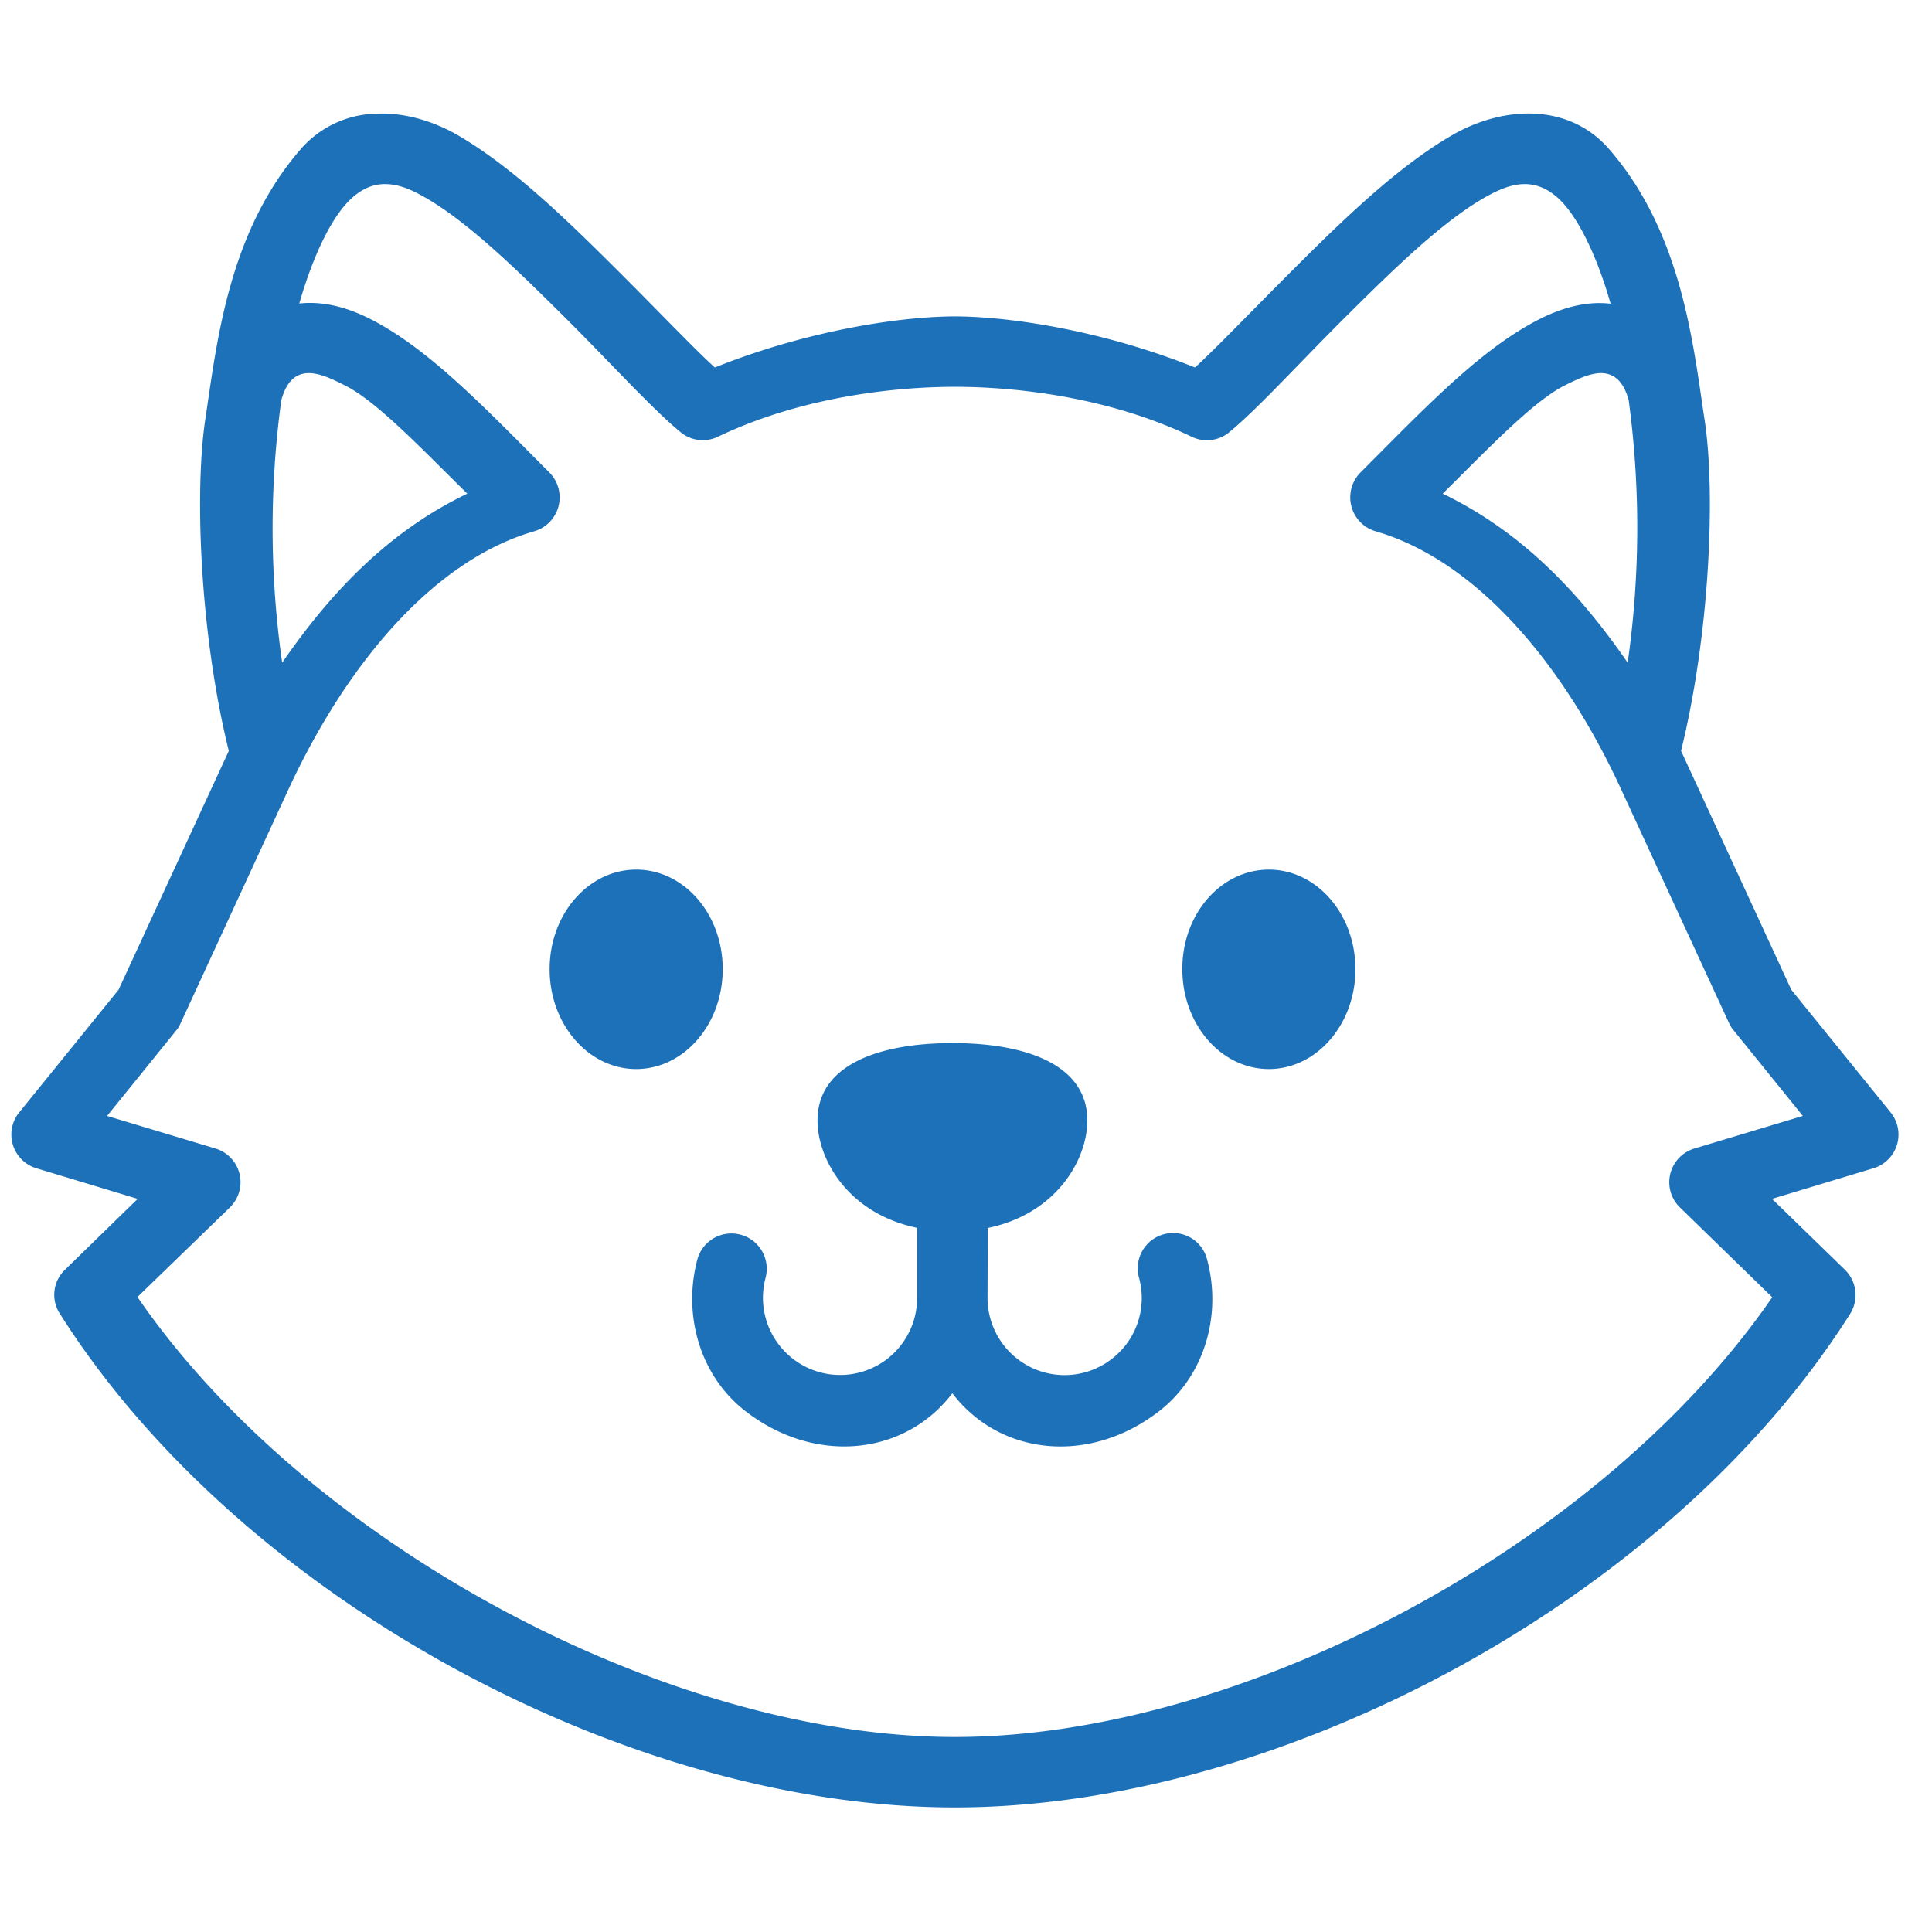 <?xml version="1.0" encoding="UTF-8"?> <svg xmlns="http://www.w3.org/2000/svg" width="50" viewBox="0 0 37.5 37.5" height="50" version="1.0"><defs><clipPath id="a"><path d="M.05 2H37v33.156H.05Zm0 0"></path></clipPath></defs><g clip-path="url(#a)"><path fill="#1d71b9" d="M31.09 7.242c.223.008.418.137.523.528a18.546 18.546 0 0 1-.02 5.093c-.952-1.383-2.073-2.55-3.59-3.281.888-.879 1.763-1.8 2.376-2.105.23-.114.488-.239.71-.235Zm-25.11 0c.227-.004.48.121.707.235.618.304 1.489 1.226 2.383 2.105-1.52.73-2.64 1.898-3.593 3.281A18.393 18.393 0 0 1 5.46 7.77c.105-.391.297-.52.52-.528Zm1.532-3.668c.234.008.457.102.668.219.875.477 1.883 1.473 2.8 2.383.915.914 1.68 1.761 2.227 2.21a.676.676 0 0 0 .73.09c1.657-.792 3.493-.968 4.598-.968 1.106 0 2.942.176 4.594.969a.681.681 0 0 0 .734-.09c.547-.45 1.313-1.297 2.23-2.211.915-.91 1.927-1.91 2.798-2.383.425-.23.894-.379 1.375.074.363.348.726 1.086.996 2.028-.543-.063-1.067.12-1.543.386-1.086.602-2.13 1.707-3.309 2.887a.686.686 0 0 0 .305 1.148c1.902.559 3.601 2.5 4.758 5.02l2.09 4.527c.023.051.054.098.09.14l1.34 1.657-2.106.633a.683.683 0 0 0-.278 1.145l1.79 1.742c-3.297 4.793-10.274 8.535-15.864 8.535-5.59 0-12.566-3.742-15.867-8.54l1.793-1.738a.683.683 0 0 0-.277-1.144l-2.106-.633 1.34-1.656a.523.523 0 0 0 .086-.14l2.09-4.532c1.164-2.516 2.86-4.46 4.761-5.016a.685.685 0 0 0 .305-1.148c-1.176-1.18-2.226-2.285-3.305-2.887-.48-.27-1.003-.449-1.546-.39.27-.938.628-1.676.996-2.024.238-.226.476-.304.707-.293Zm-.223-1.367a1.994 1.994 0 0 0-1.445.68c-1.422 1.629-1.637 3.789-1.86 5.258-.21 1.398-.105 4.156.457 6.43l-2.14 4.636-1.93 2.383a.683.683 0 0 0 .336 1.082l1.965.594-1.41 1.375a.672.672 0 0 0-.102.851c3.485 5.516 11.012 9.586 17.375 9.586 6.36 0 13.895-4.07 17.38-9.586a.688.688 0 0 0-.106-.851l-1.414-1.375 1.968-.594a.683.683 0 0 0 .336-1.082l-1.93-2.383-2.14-4.637c.562-2.273.672-5.031.457-6.426-.223-1.468-.438-3.632-1.86-5.261-.785-.895-2.054-.836-3.05-.258-1.059.617-2.11 1.64-3.051 2.578-.852.852-1.535 1.566-1.93 1.926-1.742-.7-3.543-.988-4.656-.992l-.004.004-.004-.004c-1.113.004-2.914.293-4.656.992-.398-.36-1.074-1.074-1.93-1.926-.941-.937-1.992-1.96-3.05-2.578-.5-.29-1.067-.45-1.606-.422Zm0 0" fill-rule="evenodd"></path></g><path fill="#1d71b9" d="M18.488 20.246c-1.445 0-2.62.43-2.62 1.5 0 .766.605 1.813 1.933 2.086v1.363a1.494 1.494 0 0 1-2.453 1.145 1.498 1.498 0 0 1-.489-1.535.685.685 0 1 0-1.324-.356c-.285 1.074.05 2.254.93 2.938 1.351 1.05 3.098.87 4.02-.344.925 1.215 2.667 1.395 4.019.344.879-.684 1.215-1.864.926-2.938a.679.679 0 0 0-.625-.515.685.685 0 0 0-.696.87 1.489 1.489 0 0 1-.484 1.536 1.493 1.493 0 0 1-1.594.21 1.5 1.5 0 0 1-.863-1.355l.004-1.36c1.328-.273 1.933-1.32 1.933-2.089 0-1.07-1.171-1.5-2.617-1.5ZM12.348 16.879c-.926 0-1.68.863-1.68 1.933s.754 1.938 1.68 1.938c.93 0 1.68-.871 1.68-1.938 0-1.07-.75-1.933-1.68-1.933ZM24.629 16.879c.926 0 1.68.863 1.68 1.933s-.754 1.938-1.68 1.938c-.93 0-1.68-.871-1.68-1.938-.004-1.07.75-1.933 1.68-1.933Zm0 0" fill-rule="evenodd"></path></svg> 
